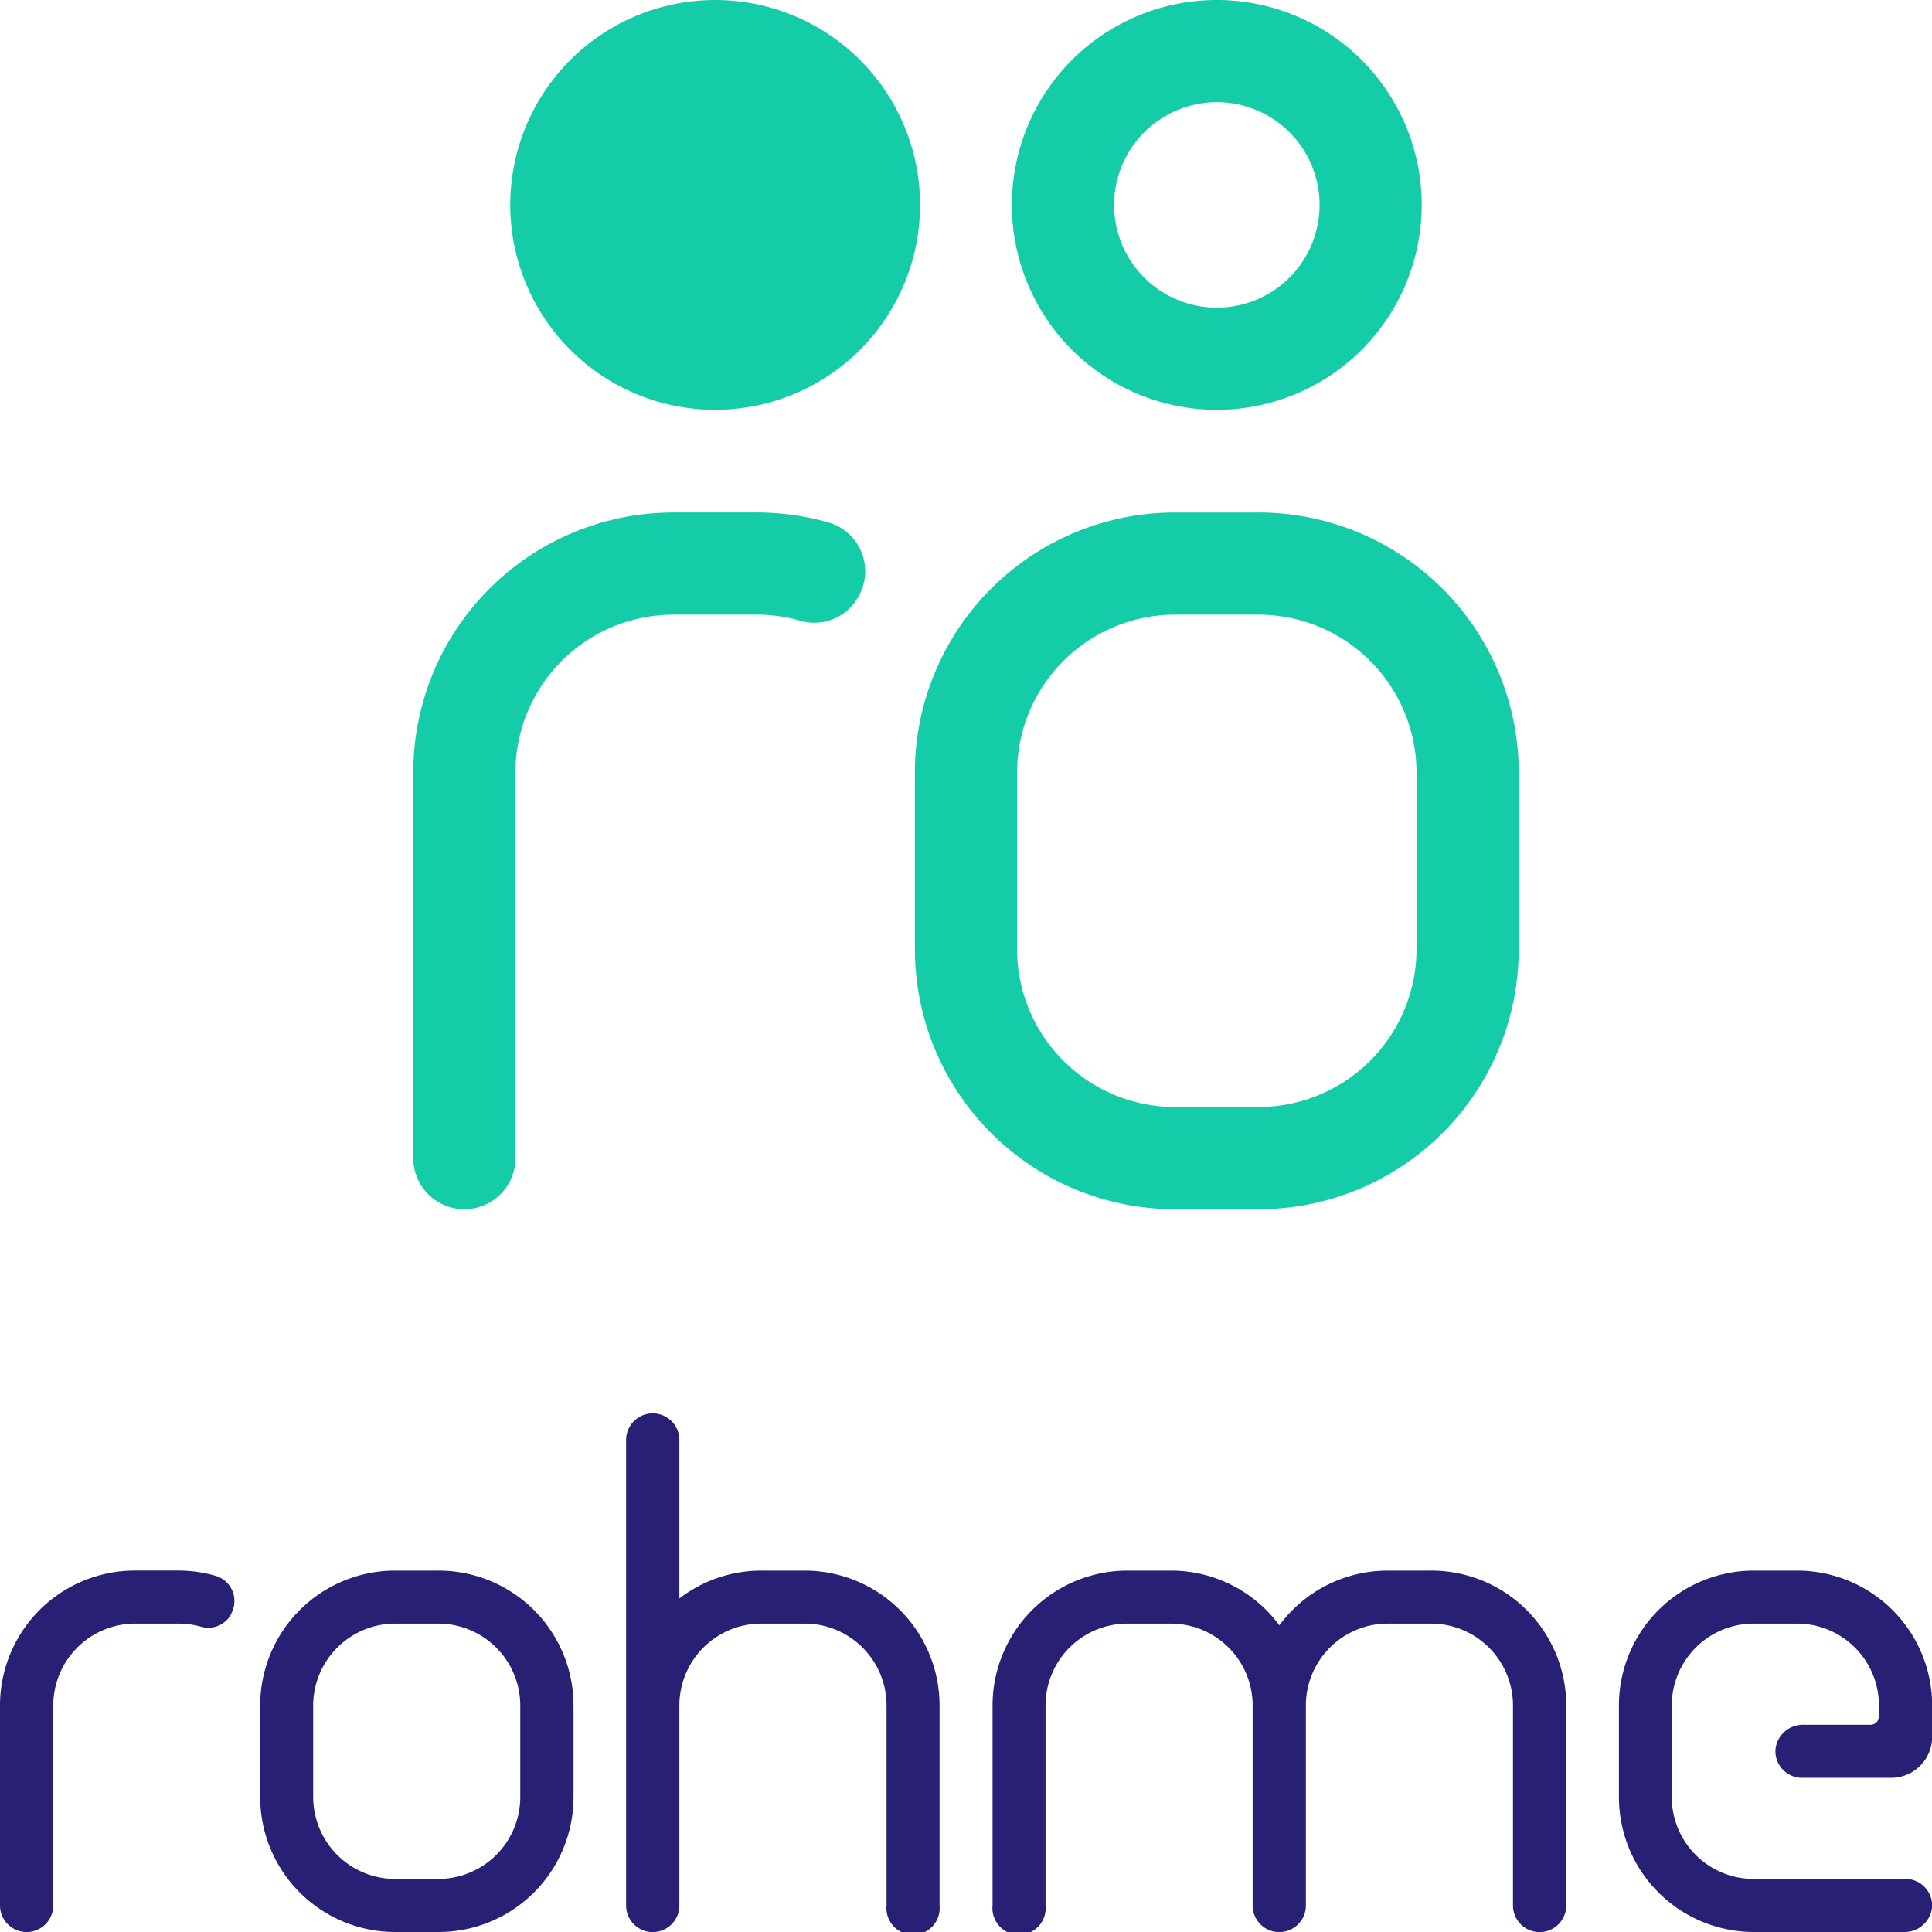 <svg id="Layer_1" data-name="Layer 1" xmlns="http://www.w3.org/2000/svg" viewBox="0 0 362.73 362.73"><defs><style>.cls-1{fill:#272074;}.cls-2{fill:#14cca7;}</style></defs><title>Rohme_Primary_Logo</title><path class="cls-1" d="M68.84,324.19a25.28,25.28,0,0,0-7.05-1H53.65a25.33,25.33,0,0,0-25.33,25.33v37.54a5,5,0,1,0,10,0V348.53a15.38,15.38,0,0,1,15.38-15.38h8.14a15.34,15.34,0,0,1,4.21.58,4.88,4.88,0,0,0,5.62-2.26l0-.09A4.93,4.93,0,0,0,68.84,324.19Z" transform="translate(-28.32 -28.32)"/><path class="cls-1" d="M110.64,323.2H102.5a25.33,25.33,0,0,0-25.33,25.33v17.18a25.34,25.34,0,0,0,25.33,25.34h8.14A25.34,25.34,0,0,0,136,365.71V348.53A25.33,25.33,0,0,0,110.64,323.2ZM126,365.71a15.4,15.4,0,0,1-15.38,15.38H102.5a15.4,15.4,0,0,1-15.38-15.38V348.53a15.4,15.4,0,0,1,15.38-15.38h8.14A15.4,15.4,0,0,1,126,348.53Z" transform="translate(-28.32 -28.32)"/><path class="cls-1" d="M179.39,323.2h-8.14a25.2,25.2,0,0,0-15.38,5.23V298.68a5,5,0,1,0-10,0v87.39a5,5,0,1,0,10,0V348.53a15.38,15.38,0,0,1,15.38-15.38h8.14a15.37,15.37,0,0,1,15.38,15.38v37.54a5,5,0,1,0,9.95,0V348.53A25.33,25.33,0,0,0,179.39,323.2Z" transform="translate(-28.32 -28.32)"/><path class="cls-1" d="M297,323.2h-8.14a25.29,25.29,0,0,0-20.34,10.27,25.26,25.26,0,0,0-20.33-10.27H240a25.33,25.33,0,0,0-25.33,25.33v37.54a5,5,0,1,0,9.95,0V348.53A15.37,15.37,0,0,1,240,333.15h8.14a15.38,15.38,0,0,1,15.36,15c0,.13,0,.25,0,.38v37.54a5,5,0,0,0,5,5h0a5,5,0,0,0,5-5V348.53c0-.13,0-.25,0-.38a15.38,15.38,0,0,1,15.36-15H297a15.38,15.38,0,0,1,15.38,15.38v37.54a5,5,0,0,0,5,5h0a5,5,0,0,0,5-5V348.53A25.33,25.33,0,0,0,297,323.2Z" transform="translate(-28.32 -28.32)"/><path class="cls-1" d="M379.5,352.14H366.91a5.17,5.17,0,0,0-5.25,4.71,5,5,0,0,0,5,5.25h16.72a7.7,7.7,0,0,0,7.7-7.7v-5.87a25.34,25.34,0,0,0-25.34-25.33h-8.14a25.33,25.33,0,0,0-25.33,25.33v17.18a25.34,25.34,0,0,0,25.33,25.34h28.22a5.17,5.17,0,0,0,5.25-4.71,5,5,0,0,0-5-5.25h-28.5a15.38,15.38,0,0,1-15.38-15.38V348.53a15.38,15.38,0,0,1,15.38-15.38h8.14a15.37,15.37,0,0,1,15.38,15.38v2A1.59,1.59,0,0,1,379.5,352.14Z" transform="translate(-28.32 -28.32)"/><path class="cls-2" d="M170.44,124.54h-15.7a48.83,48.83,0,0,0-48.83,48.83v72.38a9.59,9.59,0,0,0,9.59,9.6h0a9.59,9.59,0,0,0,9.59-9.6V173.37a29.66,29.66,0,0,1,29.65-29.65h15.7a29.39,29.39,0,0,1,8.12,1.13,9.4,9.4,0,0,0,10.83-4.37l.09-.16A9.51,9.51,0,0,0,184,126.45,48.7,48.7,0,0,0,170.44,124.54Z" transform="translate(-28.32 -28.32)"/><path class="cls-2" d="M264.62,143.72a29.68,29.68,0,0,1,29.65,29.65v33.14a29.68,29.68,0,0,1-29.65,29.65h-15.7a29.68,29.68,0,0,1-29.65-29.65V173.37a29.68,29.68,0,0,1,29.65-29.65h15.7m0-19.18h-15.7a48.83,48.83,0,0,0-48.83,48.83v33.14a48.84,48.84,0,0,0,48.83,48.84h15.7a48.84,48.84,0,0,0,48.84-48.84V173.37a48.84,48.84,0,0,0-48.84-48.83Z" transform="translate(-28.32 -28.32)"/><path class="cls-2" d="M256.77,47.5a19.29,19.29,0,1,1-19.28,19.29A19.31,19.31,0,0,1,256.77,47.5m0-19.18a38.47,38.47,0,1,0,38.47,38.47,38.47,38.47,0,0,0-38.47-38.47Z" transform="translate(-28.32 -28.32)"/><path class="cls-2" d="M162.59,28.32a38.47,38.47,0,1,0,38.47,38.47,38.46,38.46,0,0,0-38.47-38.47Z" transform="translate(-28.32 -28.32)"/></svg>